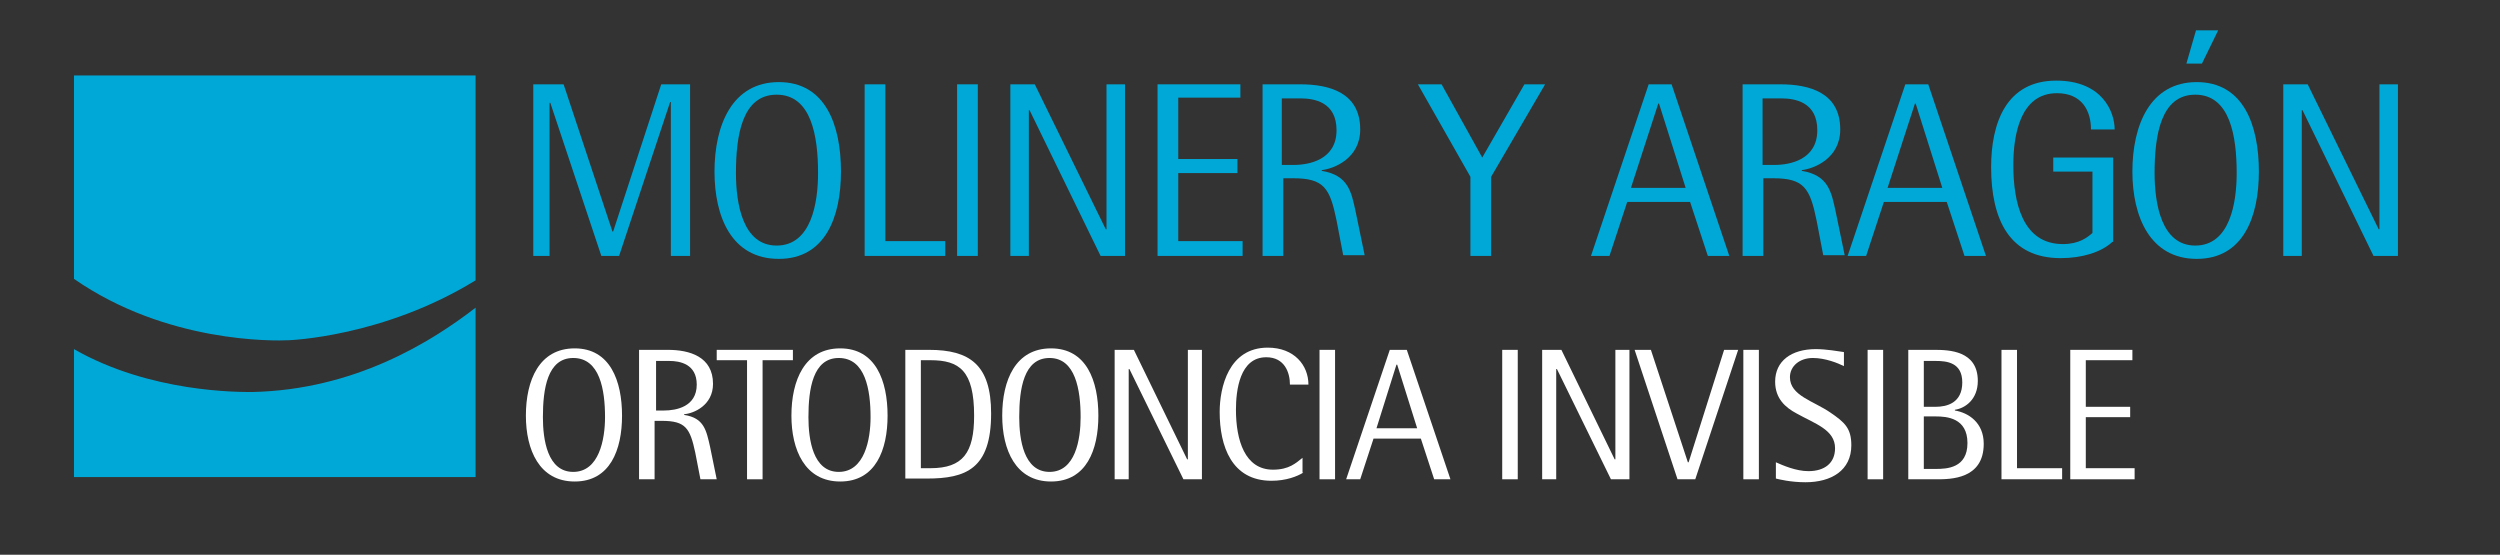 <?xml version="1.0" encoding="utf-8"?>
<!-- Generator: Adobe Illustrator 21.0.0, SVG Export Plug-In . SVG Version: 6.00 Build 0)  -->
<svg version="1.0" id="Capa_1" xmlns="http://www.w3.org/2000/svg" xmlns:xlink="http://www.w3.org/1999/xlink" x="0px" y="0px"
	 viewBox="0 0 338 75" style="enable-background:new 0 0 338 75;" xml:space="preserve">
<rect x="0" y="0" width="338" height="75" fill="#333333" stroke="none"/>
<style type="text/css">
	.st0{fill:#00A8D7;}
	.st1{fill:#FFFFFF;}
</style>
<g id="XMLID_86_">
	<path id="XMLID_88_" class="st0" d="M39,46c0,0,12.8-0.4,25.3-8.1V10.2H10v27.5C22.5,46.4,37.1,46.1,39,46z"/>
	<path id="XMLID_87_" class="st0" d="M34.1,53c-1.8,0-13.8,0.1-24.1-5.8v17.3h54.3V41.6C58.2,46.3,47.9,52.7,34.1,53z"/>
</g>
<g>
	<path class="st0" d="M72.3,11.4h3.9l6.6,19.9h0.1l6.5-19.9h3.9v23.2h-2.6V13.8h-0.1l-6.9,20.8h-2.4l-6.9-20.7h-0.1v20.7h-2.2V11.4z
		"/>
	<path class="st0" d="M96.6,23.2c0-6.3,2.4-12.1,8.7-12.1c6.3,0,8.4,5.8,8.4,12.1c0,6.1-2.1,11.8-8.4,11.8
		C98.9,35,96.6,29.3,96.6,23.2z M105,33.2c4.7,0,5.6-5.8,5.6-9.8c0-5-0.9-10.6-5.6-10.6c-4.7,0-5.5,5.6-5.5,10.6
		C99.5,27.5,100.4,33.2,105,33.2z"/>
	<path class="st0" d="M116.9,11.4h2.8v21.2h8.1v2h-10.9V11.4z"/>
	<path class="st0" d="M129.4,11.4h2.8v23.2h-2.8V11.4z"/>
	<path class="st0" d="M136.6,11.4h3.3l9.6,19.6h0.1V11.4h2.5v23.2h-3.3l-9.6-19.7h-0.1v19.7h-2.5V11.4z"/>
	<path class="st0" d="M156.5,11.4h11.2v1.8h-8.4v8.3h8v1.9h-8v9.2h8.7v2h-11.5V11.4z"/>
	<path class="st0" d="M170.7,11.4h5.1c3.9,0,8.1,1.1,8.1,6.1c0,3.9-3.5,5.3-5.2,5.5v0.1c3.6,0.6,4,2.8,4.6,5.6l1.2,5.8h-2.9
		l-0.9-4.7c-0.9-4.4-1.7-5.7-5.9-5.7h-1.3v10.5h-2.8V11.4z M173.4,22.3h1.5c2.1,0,5.8-0.7,5.8-4.7c0-3.8-3-4.3-4.9-4.3h-2.5V22.3z"
		/>
	<path class="st0" d="M198.8,23.9l-7.1-12.5h3.2l5.5,9.9l5.7-9.9h2.8l-7.3,12.5v10.7h-2.8V23.9z"/>
	<path class="st0" d="M222.9,11.4h3.1l7.8,23.2h-2.9l-2.4-7.3h-8.5l-2.4,7.3h-2.5L222.9,11.4z M220.5,25.4h7.4l-3.6-11.4h-0.1
		L220.5,25.4z"/>
	<path class="st0" d="M235.6,11.4h5.1c3.9,0,8.1,1.1,8.1,6.1c0,3.9-3.5,5.3-5.2,5.5v0.1c3.6,0.6,4,2.8,4.6,5.6l1.2,5.8h-2.9
		l-0.9-4.7c-0.9-4.4-1.7-5.7-5.9-5.7h-1.3v10.5h-2.8V11.4z M238.4,22.3h1.5c2.1,0,5.8-0.7,5.8-4.7c0-3.8-3-4.3-4.9-4.3h-2.5V22.3z"
		/>
	<path class="st0" d="M257.6,11.4h3.1l7.8,23.2h-2.9l-2.4-7.3h-8.5l-2.4,7.3h-2.5L257.6,11.4z M255.2,25.4h7.4l-3.6-11.4h-0.1
		L255.2,25.4z"/>
	<path class="st0" d="M285.6,32.7c-1.5,1.4-4.1,2.2-7,2.2c-6.9,0-9.4-5.2-9.4-12.3c0-5.9,2-11.7,8.8-11.7c6.3,0,7.9,4.3,7.9,6.6
		h-3.2c0-2.5-1.2-4.9-4.6-4.9c-4.9,0-5.9,5.5-5.9,9.7c0,5,1.2,10.7,6.7,10.7c2.2,0,3.3-0.9,4-1.5v-8.3h-5.3v-1.9h8.1V32.7z"/>
	<path class="st0" d="M288.3,23.2c0-6.3,2.4-12.1,8.7-12.1c6.3,0,8.4,5.8,8.4,12.1c0,6.1-2.1,11.8-8.4,11.8
		C290.7,35,288.3,29.3,288.3,23.2z M296.8,33.2c4.7,0,5.6-5.8,5.6-9.8c0-5-0.9-10.6-5.6-10.6c-4.7,0-5.5,5.6-5.5,10.6
		C291.3,27.5,292.2,33.2,296.8,33.2z M296.9,4.1h3l-2.2,4.5h-2.1L296.9,4.1z"/>
	<path class="st0" d="M308.7,11.4h3.3l9.6,19.6h0.1V11.4h2.5v23.2h-3.3l-9.6-19.7h-0.1v19.7h-2.5V11.4z"/>
</g>
<g>
	<path class="st1" d="M71.1,56.2c0-4.8,1.8-9.1,6.6-9.1c4.8,0,6.4,4.4,6.4,9.1c0,4.6-1.6,8.9-6.4,8.9C72.9,65.1,71.1,60.8,71.1,56.2
		z M77.5,63.8c3.5,0,4.3-4.4,4.3-7.4c0-3.7-0.7-8-4.3-8c-3.5,0-4.1,4.2-4.1,8C73.4,59.4,74,63.8,77.5,63.8z"/>
	<path class="st1" d="M86.5,47.3h3.8c2.9,0,6.1,0.9,6.1,4.6c0,2.9-2.6,4-3.9,4.1v0.1c2.7,0.4,3,2.1,3.5,4.3l0.9,4.4h-2.2L94,61.2
		c-0.7-3.3-1.3-4.3-4.5-4.3h-1v7.9h-2.1V47.3z M88.6,55.5h1.2c1.6,0,4.4-0.5,4.4-3.5c0-2.8-2.3-3.2-3.7-3.2h-1.8V55.5z"/>
	<path class="st1" d="M101,48.7h-4.1v-1.4h10.3v1.4h-4.1v16.1H101V48.7z"/>
	<path class="st1" d="M107,56.2c0-4.8,1.8-9.1,6.6-9.1c4.8,0,6.4,4.4,6.4,9.1c0,4.6-1.6,8.9-6.4,8.9C108.8,65.1,107,60.8,107,56.2z
		 M113.4,63.8c3.5,0,4.3-4.4,4.3-7.4c0-3.7-0.7-8-4.3-8c-3.5,0-4.1,4.2-4.1,8C109.3,59.4,109.9,63.8,113.4,63.8z"/>
	<path class="st1" d="M122.4,47.3h3.2c5.5,0,8.4,2,8.4,8.6c0,7.5-3.4,8.8-8.7,8.8h-2.9V47.3z M124.5,63.3h1.3c4.4,0,5.9-2.1,5.9-7.1
		c0-6.1-2-7.5-5.9-7.5h-1.3V63.3z"/>
	<path class="st1" d="M135.5,56.2c0-4.8,1.8-9.1,6.6-9.1c4.8,0,6.4,4.4,6.4,9.1c0,4.6-1.6,8.9-6.4,8.9
		C137.3,65.1,135.5,60.8,135.5,56.2z M141.9,63.8c3.5,0,4.2-4.4,4.2-7.4c0-3.7-0.7-8-4.2-8c-3.5,0-4.1,4.2-4.1,8
		C137.8,59.4,138.4,63.8,141.9,63.8z"/>
	<path class="st1" d="M150.8,47.3h2.5l7.2,14.8h0.1V47.3h1.9v17.5H160l-7.3-14.9h-0.1v14.9h-1.9V47.3z"/>
	<path class="st1" d="M176.2,63.9c-0.8,0.5-2.3,1.1-4.3,1.1c-5.4,0-7-4.7-7-9.3c0-3.3,1.2-8.7,6.5-8.7c3.6,0,5.5,2.4,5.5,5h-2.5
		c0-1.6-0.7-3.7-3.2-3.7c-3.6,0-4.1,4.5-4.1,7.1c0,4.1,1.2,8.1,5,8.1c2.2,0,3.1-0.9,4-1.6V63.9z"/>
	<path class="st1" d="M178.4,47.3h2.1v17.5h-2.1V47.3z"/>
	<path class="st1" d="M187.9,47.3h2.3l5.9,17.5h-2.2l-1.8-5.5h-6.4l-1.8,5.5H182L187.9,47.3z M186.1,57.9h5.5l-2.7-8.6h-0.1
		L186.1,57.9z"/>
	<path class="st1" d="M203.1,47.3h2.1v17.5h-2.1V47.3z"/>
	<path class="st1" d="M208.6,47.3h2.5l7.2,14.8h0.1V47.3h1.9v17.5h-2.5l-7.3-14.9h-0.1v14.9h-1.9V47.3z"/>
	<path class="st1" d="M221,47.3h2.2l5,15.2h0.1l4.8-15.2h1.9l-5.8,17.5h-2.4L221,47.3z"/>
	<path class="st1" d="M235.7,47.3h2.1v17.5h-2.1V47.3z"/>
	<path class="st1" d="M249.3,49.5c-0.8-0.4-2.5-1.1-4.2-1.1c-1.8,0-3.1,1.1-3.1,2.6c0,2.5,3.2,3.2,5.5,4.8c1.9,1.3,2.8,2.1,2.8,4.4
		c0,3.4-2.7,5-6.2,5c-2,0-3.6-0.4-4-0.5v-2.2c0.9,0.4,2.7,1.2,4.4,1.2c2.2,0,3.6-1.1,3.6-3.1c0-2.5-2.7-3.3-5.2-4.7
		c-1.5-0.8-2.9-2-2.9-4.3c0-2.8,2.2-4.4,5.5-4.4c1.4,0,3.1,0.3,3.8,0.4V49.5z"/>
	<path class="st1" d="M252.5,47.3h2.1v17.5h-2.1V47.3z"/>
	<path class="st1" d="M258,47.3h3.5c2,0,5.9,0.1,5.9,4.2c0,2.5-1.7,3.7-3.1,3.9v0.1c1.8,0.3,3.9,1.6,3.9,4.5c0,4.8-4.5,4.8-6.4,4.8
		H258V47.3z M260.1,55h1.6c1.5,0,3.6-0.5,3.6-3.3c0-2.7-2.1-2.9-3.6-2.9h-1.6V55z M260.1,63.4h1.6c1.5,0,4.3-0.1,4.3-3.5
		c0-3.4-2.8-3.6-4.3-3.6h-1.6V63.4z"/>
	<path class="st1" d="M270.6,47.3h2.1v16h6.1v1.5h-8.2V47.3z"/>
	<path class="st1" d="M279.9,47.3h8.4v1.4H282V55h6v1.4h-6v6.9h6.6v1.5h-8.7V47.3z"/>
</g>
</svg>
